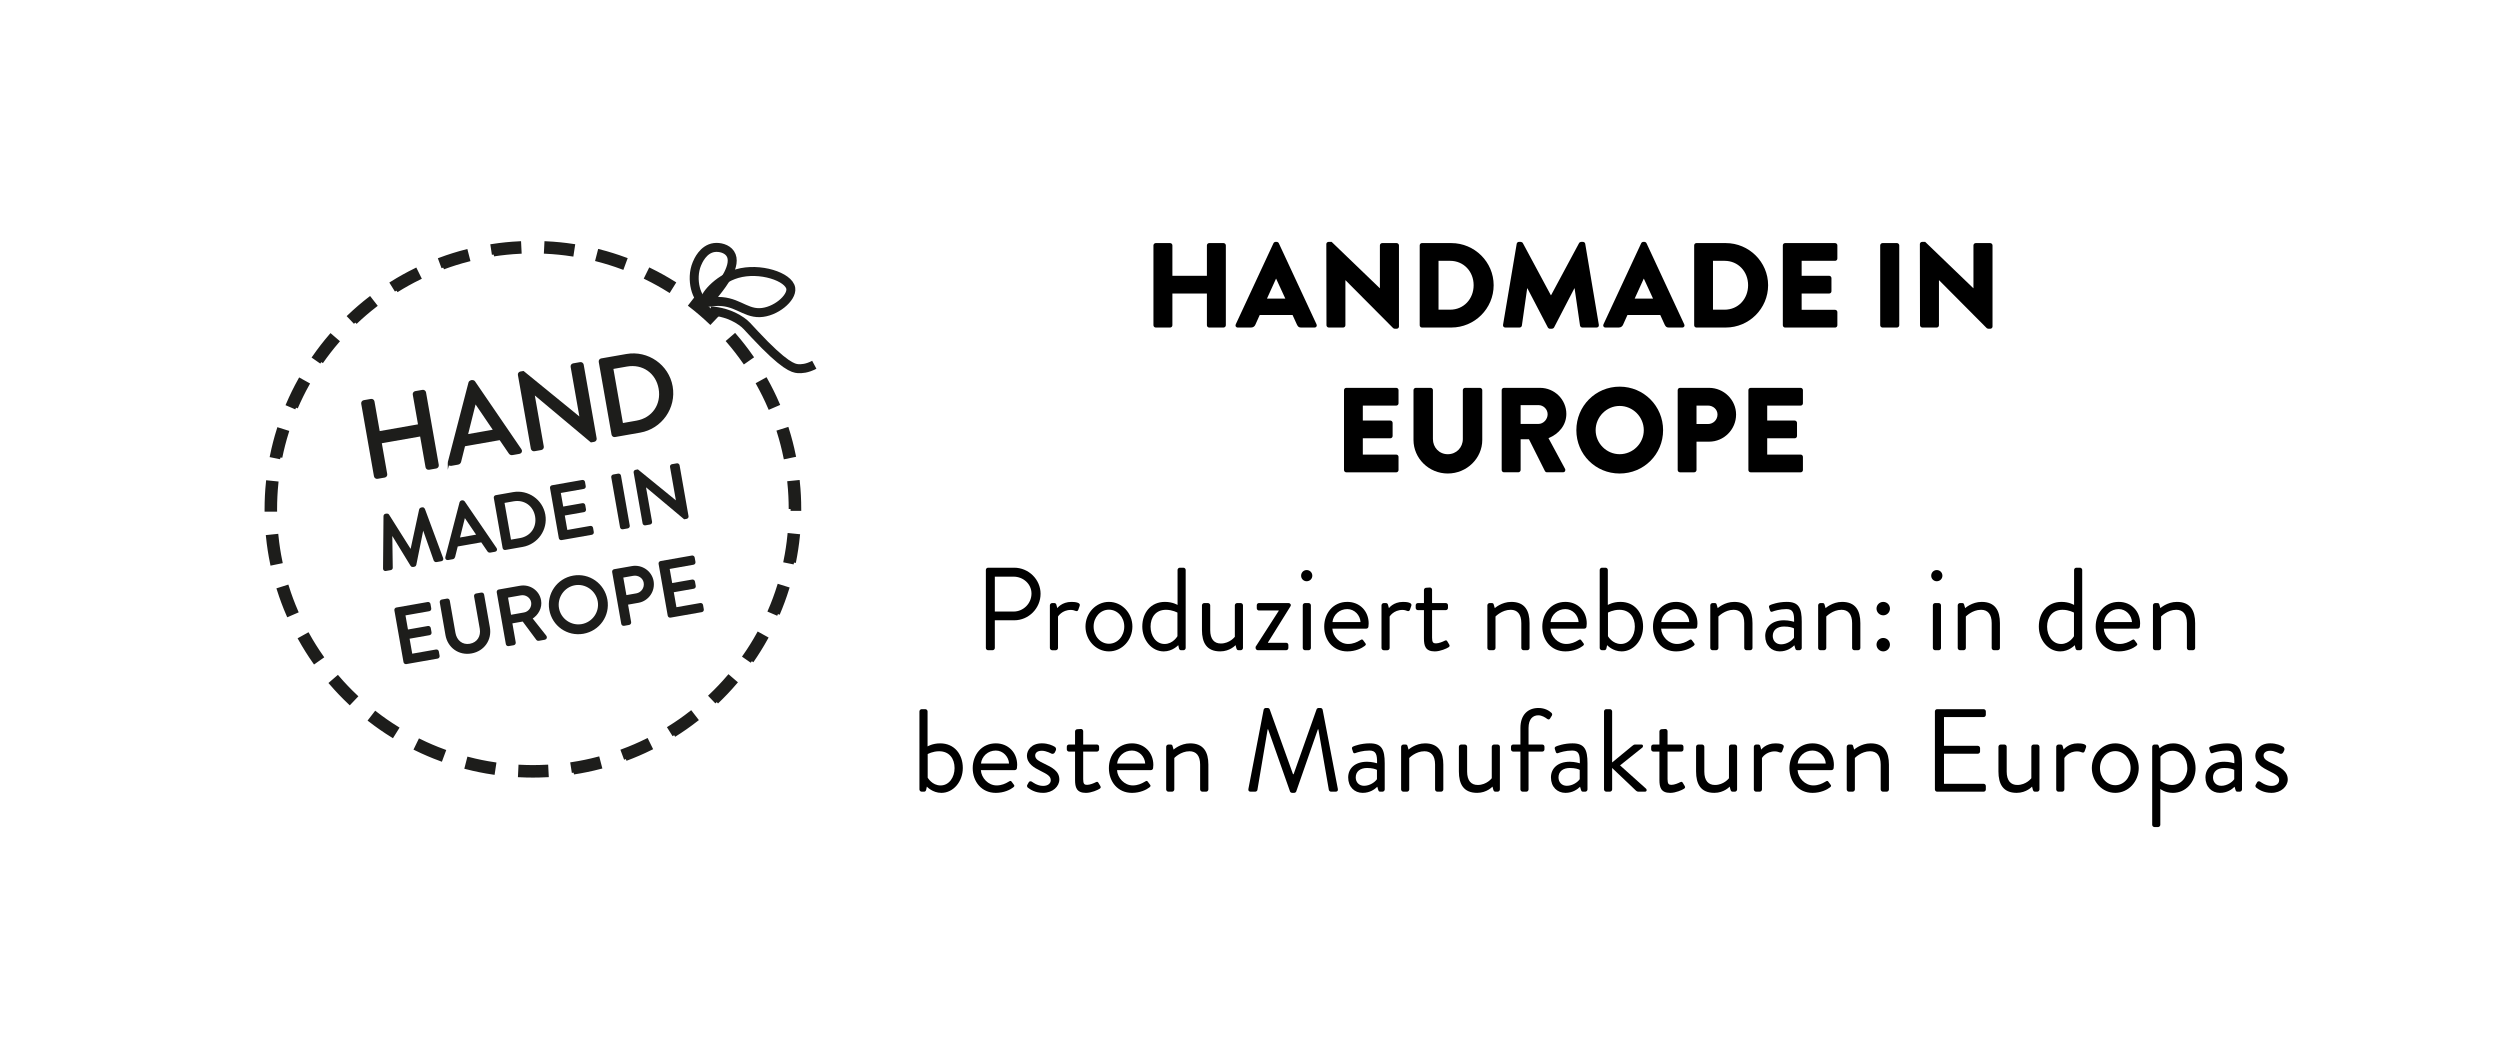 <?xml version="1.0" encoding="UTF-8" standalone="no"?>
<!-- Generator: Adobe Illustrator 26.2.0, SVG Export Plug-In . SVG Version: 6.00 Build 0)  -->

<svg
   version="1.1"
   id="Ebene_1"
   x="0px"
   y="0px"
   viewBox="0 0 334 142"
   enable-background="new 0 0 334.166 141.732"
   xml:space="preserve"
   sodipodi:docname="søfa-Handmade-in-europe.svg"
   width="334"
   height="142"
   inkscape:version="1.1.2 (0a00cf5339, 2022-02-04, custom)"
   xmlns:inkscape="http://www.inkscape.org/namespaces/inkscape"
   xmlns:sodipodi="http://sodipodi.sourceforge.net/DTD/sodipodi-0.dtd"
   xmlns="http://www.w3.org/2000/svg"
   xmlns:svg="http://www.w3.org/2000/svg"><defs
   id="defs191" /><sodipodi:namedview
   id="namedview189"
   pagecolor="#ffffff"
   bordercolor="#cccccc"
   borderopacity="1"
   inkscape:pageshadow="0"
   inkscape:pageopacity="1"
   inkscape:pagecheckerboard="0"
   showgrid="false"
   width="334.166px"
   height="141.732px"
   inkscape:zoom="4.7072415"
   inkscape:cx="165.70214"
   inkscape:cy="70.954507"
   inkscape:window-width="1920"
   inkscape:window-height="1006"
   inkscape:window-x="0"
   inkscape:window-y="37"
   inkscape:window-maximized="1"
   inkscape:current-layer="Ebene_1" />
<g
   id="g140">
	<g
   id="g38">
		<g
   enable-background="new    "
   id="g22">
			<path
   d="m 154.1,32.783 c 0,-0.162 0.145,-0.307 0.307,-0.307 h 1.918 c 0.177,0 0.307,0.145 0.307,0.307 v 4.061 h 4.611 v -4.061 c 0,-0.162 0.129,-0.307 0.306,-0.307 h 1.918 c 0.161,0 0.307,0.145 0.307,0.307 v 10.669 c 0,0.162 -0.146,0.307 -0.307,0.307 h -1.918 c -0.176,0 -0.306,-0.145 -0.306,-0.307 v -4.239 h -4.611 v 4.239 c 0,0.162 -0.129,0.307 -0.307,0.307 h -1.918 c -0.161,0 -0.307,-0.145 -0.307,-0.307 z"
   id="path2" />
			<path
   d="m 165.092,43.34 5.045,-10.847 c 0.049,-0.098 0.162,-0.177 0.275,-0.177 h 0.161 c 0.112,0 0.226,0.08 0.274,0.177 l 5.045,10.847 c 0.097,0.21 -0.033,0.419 -0.274,0.419 h -1.789 c -0.289,0 -0.418,-0.097 -0.564,-0.403 l -0.581,-1.274 h -4.385 l -0.58,1.29 c -0.081,0.193 -0.257,0.386 -0.581,0.386 h -1.772 c -0.241,0 -0.37,-0.208 -0.274,-0.418 z m 6.625,-3.449 -1.225,-2.66 h -0.017 l -1.207,2.66 z"
   id="path4" />
			<path
   d="m 177.197,32.605 c 0,-0.162 0.145,-0.29 0.307,-0.29 h 0.402 l 6.431,6.19 h 0.017 v -5.721 c 0,-0.162 0.129,-0.307 0.307,-0.307 h 1.934 c 0.161,0 0.307,0.145 0.307,0.307 V 43.63 c 0,0.161 -0.146,0.29 -0.307,0.29 h -0.257 c -0.049,0 -0.178,-0.048 -0.209,-0.08 l -6.367,-6.4 h -0.017 v 6.012 c 0,0.162 -0.128,0.307 -0.306,0.307 h -1.917 c -0.162,0 -0.307,-0.145 -0.307,-0.307 z"
   id="path6" />
			<path
   d="m 189.673,32.783 c 0,-0.162 0.128,-0.307 0.289,-0.307 h 3.933 c 3.111,0 5.657,2.53 5.657,5.625 0,3.127 -2.546,5.657 -5.657,5.657 h -3.933 c -0.161,0 -0.289,-0.145 -0.289,-0.307 z m 4.061,8.591 c 1.821,0 3.144,-1.434 3.144,-3.272 0,-1.822 -1.323,-3.256 -3.144,-3.256 h -1.547 v 6.528 c 0,0 1.547,0 1.547,0 z"
   id="path8" />
			<path
   d="m 202.631,32.573 c 0.016,-0.145 0.16,-0.257 0.289,-0.257 h 0.258 c 0.08,0 0.226,0.065 0.274,0.161 l 3.74,6.963 h 0.033 l 3.739,-6.963 c 0.048,-0.097 0.193,-0.161 0.274,-0.161 h 0.257 c 0.129,0 0.275,0.112 0.291,0.257 l 1.821,10.831 c 0.033,0.21 -0.112,0.355 -0.307,0.355 h -1.903 c -0.145,0 -0.289,-0.129 -0.306,-0.258 l -0.726,-4.98 h -0.031 l -2.708,5.223 c -0.048,0.098 -0.193,0.177 -0.274,0.177 h -0.29 c -0.097,0 -0.226,-0.08 -0.274,-0.177 l -2.725,-5.223 h -0.032 l -0.709,4.98 c -0.017,0.129 -0.146,0.258 -0.308,0.258 h -1.902 c -0.194,0 -0.338,-0.145 -0.307,-0.355 z"
   id="path10" />
			<path
   d="m 214.22,43.34 5.045,-10.847 c 0.048,-0.098 0.161,-0.177 0.274,-0.177 h 0.162 c 0.112,0 0.226,0.08 0.273,0.177 l 5.045,10.847 c 0.098,0.21 -0.03,0.419 -0.273,0.419 h -1.79 c -0.289,0 -0.418,-0.097 -0.564,-0.403 l -0.581,-1.274 h -4.384 l -0.58,1.29 c -0.082,0.193 -0.258,0.386 -0.581,0.386 h -1.773 c -0.241,0 -0.369,-0.208 -0.273,-0.418 z m 6.625,-3.449 -1.225,-2.66 h -0.017 l -1.209,2.66 z"
   id="path12" />
			<path
   d="m 226.341,32.783 c 0,-0.162 0.128,-0.307 0.289,-0.307 h 3.933 c 3.111,0 5.657,2.53 5.657,5.625 0,3.127 -2.546,5.657 -5.657,5.657 h -3.933 c -0.161,0 -0.289,-0.145 -0.289,-0.307 z m 4.061,8.591 c 1.821,0 3.144,-1.434 3.144,-3.272 0,-1.822 -1.323,-3.256 -3.144,-3.256 h -1.547 v 6.528 c 0,0 1.547,0 1.547,0 z"
   id="path14" />
			<path
   d="m 238.186,32.783 c 0,-0.162 0.129,-0.307 0.307,-0.307 h 6.672 c 0.178,0 0.307,0.145 0.307,0.307 v 1.757 c 0,0.161 -0.128,0.307 -0.307,0.307 H 240.7 v 1.998 h 3.675 c 0.162,0 0.307,0.145 0.307,0.306 v 1.758 c 0,0.177 -0.145,0.306 -0.307,0.306 H 240.7 v 2.176 h 4.465 c 0.178,0 0.307,0.146 0.307,0.307 v 1.757 c 0,0.162 -0.128,0.307 -0.307,0.307 h -6.672 c -0.177,0 -0.307,-0.145 -0.307,-0.307 z"
   id="path16" />
			<path
   d="m 251.194,32.783 c 0,-0.162 0.145,-0.307 0.306,-0.307 h 1.934 c 0.162,0 0.307,0.145 0.307,0.307 v 10.669 c 0,0.162 -0.145,0.307 -0.307,0.307 H 251.5 c -0.161,0 -0.306,-0.145 -0.306,-0.307 z"
   id="path18" />
			<path
   d="m 256.495,32.605 c 0,-0.162 0.146,-0.29 0.308,-0.29 h 0.402 l 6.431,6.19 h 0.017 v -5.721 c 0,-0.162 0.129,-0.307 0.306,-0.307 h 1.934 c 0.162,0 0.308,0.145 0.308,0.307 V 43.63 c 0,0.161 -0.146,0.29 -0.308,0.29 h -0.257 c -0.048,0 -0.177,-0.048 -0.209,-0.08 l -6.366,-6.4 h -0.017 v 6.012 c 0,0.162 -0.129,0.307 -0.306,0.307 h -1.918 c -0.161,0 -0.307,-0.145 -0.307,-0.307 z"
   id="path20" />
		</g>
		<g
   enable-background="new    "
   id="g36">
			<path
   d="m 179.559,52.124 c 0,-0.162 0.128,-0.307 0.306,-0.307 h 6.673 c 0.176,0 0.306,0.145 0.306,0.307 v 1.757 c 0,0.161 -0.129,0.307 -0.306,0.307 h -4.465 v 1.998 h 3.675 c 0.16,0 0.306,0.145 0.306,0.306 v 1.758 c 0,0.177 -0.146,0.306 -0.306,0.306 h -3.675 v 2.176 h 4.465 c 0.176,0 0.306,0.146 0.306,0.307 v 1.757 c 0,0.162 -0.129,0.307 -0.306,0.307 h -6.673 c -0.177,0 -0.306,-0.145 -0.306,-0.307 z"
   id="path24" />
			<path
   d="m 188.842,52.124 c 0,-0.162 0.145,-0.307 0.307,-0.307 h 1.982 c 0.177,0 0.307,0.145 0.307,0.307 v 6.528 c 0,1.128 0.838,2.031 1.983,2.031 1.159,0 2.014,-0.902 2.014,-2.031 v -6.528 c 0,-0.162 0.129,-0.307 0.306,-0.307 h 1.983 c 0.162,0 0.307,0.145 0.307,0.307 v 6.656 c 0,2.451 -2.063,4.481 -4.609,4.481 -2.531,0 -4.578,-2.031 -4.578,-4.481 v -6.656 z"
   id="path26" />
			<path
   d="m 200.624,52.124 c 0,-0.162 0.129,-0.307 0.306,-0.307 h 4.82 c 1.934,0 3.514,1.563 3.514,3.481 0,1.483 -0.984,2.675 -2.386,3.24 l 2.209,4.093 c 0.112,0.209 0,0.467 -0.274,0.467 h -2.144 c -0.129,0 -0.226,-0.081 -0.257,-0.145 l -2.144,-4.271 h -1.112 v 4.11 c 0,0.162 -0.146,0.307 -0.307,0.307 h -1.918 c -0.176,0 -0.306,-0.145 -0.306,-0.307 V 52.124 Z m 4.916,4.513 c 0.66,0 1.224,-0.613 1.224,-1.29 0,-0.677 -0.564,-1.224 -1.224,-1.224 h -2.385 v 2.515 h 2.385 z"
   id="path28" />
			<path
   d="m 216.386,51.657 c 3.224,0 5.803,2.595 5.803,5.818 0,3.223 -2.58,5.787 -5.803,5.787 -3.222,0 -5.785,-2.562 -5.785,-5.787 0,-3.225 2.563,-5.818 5.785,-5.818 z m 0,9.024 c 1.773,0 3.224,-1.45 3.224,-3.208 0,-1.772 -1.45,-3.239 -3.224,-3.239 -1.756,0 -3.208,1.466 -3.208,3.239 0.001,1.759 1.453,3.208 3.208,3.208 z"
   id="path30" />
			<path
   d="m 224.141,52.124 c 0,-0.162 0.128,-0.307 0.306,-0.307 h 3.884 c 1.983,0 3.61,1.612 3.61,3.563 0,1.998 -1.628,3.626 -3.594,3.626 h -1.692 v 3.787 c 0,0.162 -0.146,0.307 -0.307,0.307 h -1.903 c -0.177,0 -0.306,-0.145 -0.306,-0.307 V 52.124 Z m 4.043,4.527 c 0.693,0 1.274,-0.547 1.274,-1.273 0,-0.677 -0.581,-1.193 -1.274,-1.193 h -1.53 v 2.465 c 0,0.001 1.53,0.001 1.53,0.001 z"
   id="path32" />
			<path
   d="m 233.585,52.124 c 0,-0.162 0.128,-0.307 0.307,-0.307 h 6.672 c 0.177,0 0.307,0.145 0.307,0.307 v 1.757 c 0,0.161 -0.129,0.307 -0.307,0.307 h -4.465 v 1.998 h 3.675 c 0.161,0 0.307,0.145 0.307,0.306 v 1.758 c 0,0.177 -0.146,0.306 -0.307,0.306 h -3.675 v 2.176 h 4.465 c 0.177,0 0.307,0.146 0.307,0.307 v 1.757 c 0,0.162 -0.129,0.307 -0.307,0.307 h -6.672 c -0.178,0 -0.307,-0.145 -0.307,-0.307 z"
   id="path34" />
		</g>
	</g>
	<g
   id="g138">
		<g
   enable-background="new    "
   id="g136">
			<path
   d="m 131.712,76.144 c 0,-0.156 0.126,-0.299 0.299,-0.299 h 3.481 c 1.937,0 3.528,1.575 3.528,3.481 0,1.952 -1.591,3.544 -3.512,3.544 h -2.599 v 3.7 c 0,0.158 -0.142,0.299 -0.299,0.299 h -0.599 c -0.173,0 -0.299,-0.142 -0.299,-0.299 z m 3.701,5.559 c 1.291,0 2.394,-1.055 2.394,-2.41 0,-1.276 -1.103,-2.252 -2.394,-2.252 h -2.504 v 4.661 h 2.504 z"
   id="path40" />
			<path
   d="m 140.264,80.869 c 0,-0.158 0.142,-0.299 0.299,-0.299 h 0.299 c 0.126,0 0.236,0.079 0.268,0.22 l 0.126,0.458 c 0,0 0.583,-0.835 1.89,-0.835 0.472,0 1.26,0.078 1.102,0.52 l -0.189,0.536 c -0.079,0.204 -0.221,0.204 -0.378,0.142 -0.142,-0.063 -0.378,-0.126 -0.614,-0.126 -1.197,0 -1.717,0.882 -1.717,0.882 v 4.205 c 0,0.158 -0.142,0.299 -0.299,0.299 h -0.488 c -0.158,0 -0.299,-0.142 -0.299,-0.299 z"
   id="path42" />
			<path
   d="m 148.155,80.412 c 1.748,0 3.134,1.511 3.134,3.292 0,1.811 -1.386,3.323 -3.134,3.323 -1.748,0 -3.134,-1.512 -3.134,-3.323 0,-1.78 1.386,-3.292 3.134,-3.292 z m 0,5.591 c 1.15,0 2.048,-1.024 2.048,-2.298 0,-1.245 -0.898,-2.253 -2.048,-2.253 -1.15,0 -2.048,1.008 -2.048,2.253 0.001,1.274 0.898,2.298 2.048,2.298 z"
   id="path44" />
			<path
   d="m 155.636,80.412 c 1.04,0 1.685,0.41 1.685,0.41 v -4.678 c 0,-0.156 0.142,-0.299 0.299,-0.299 h 0.488 c 0.156,0 0.299,0.143 0.299,0.299 V 86.57 c 0,0.158 -0.143,0.299 -0.299,0.299 h -0.331 c -0.142,0 -0.236,-0.11 -0.268,-0.252 l -0.094,-0.424 c 0,0 -0.756,0.835 -1.937,0.835 -1.607,0 -2.867,-1.512 -2.867,-3.323 0.001,-1.844 1.135,-3.293 3.025,-3.293 z m -0.047,5.623 c 1.134,0 1.717,-1.039 1.717,-1.039 v -3.15 c 0,0 -0.661,-0.377 -1.528,-0.377 -1.37,0 -2.063,0.991 -2.063,2.252 0.001,1.227 0.724,2.314 1.874,2.314 z"
   id="path46" />
			<path
   d="m 160.582,80.869 c 0,-0.158 0.143,-0.299 0.299,-0.299 h 0.504 c 0.156,0 0.299,0.142 0.299,0.299 v 3.323 c 0,1.197 0.535,1.78 1.417,1.78 1.197,0 1.874,-0.898 1.874,-0.898 0,-0.347 0,-0.709 0,-4.205 0,-0.158 0.142,-0.299 0.299,-0.299 h 0.488 c 0.156,0 0.299,0.142 0.299,0.299 v 5.701 c 0,0.158 -0.143,0.299 -0.299,0.299 h -0.299 c -0.173,0 -0.237,-0.11 -0.285,-0.268 l -0.109,-0.41 c 0,0 -0.74,0.835 -2.047,0.835 -1.827,0 -2.441,-1.181 -2.441,-2.851 z"
   id="path48" />
			<path
   d="m 167.748,86.413 3.087,-4.804 v -0.047 h -2.647 c -0.156,0 -0.284,-0.142 -0.284,-0.299 v -0.394 c 0,-0.173 0.126,-0.299 0.284,-0.299 h 3.953 c 0.237,0 0.394,0.22 0.269,0.425 l -3.008,4.834 v 0.047 h 2.425 c 0.173,0 0.299,0.126 0.299,0.299 v 0.394 c 0,0.158 -0.126,0.299 -0.299,0.299 h -3.78 c -0.158,0 -0.299,-0.142 -0.299,-0.299 z"
   id="path50" />
			<path
   d="m 173.828,76.915 c 0,-0.425 0.33,-0.756 0.74,-0.756 0.424,0 0.756,0.33 0.756,0.756 0,0.41 -0.331,0.74 -0.756,0.74 -0.411,0.001 -0.74,-0.33 -0.74,-0.74 z m 0.22,3.954 c 0,-0.158 0.142,-0.299 0.299,-0.299 h 0.488 c 0.156,0 0.299,0.142 0.299,0.299 v 5.701 c 0,0.158 -0.143,0.299 -0.299,0.299 h -0.488 c -0.158,0 -0.299,-0.142 -0.299,-0.299 z"
   id="path52" />
			<path
   d="m 180.002,80.412 c 1.654,0 2.851,1.228 2.851,2.881 0,0.11 -0.017,0.316 -0.031,0.425 -0.016,0.158 -0.142,0.268 -0.284,0.268 h -4.536 c 0.064,1.055 0.992,2.048 2.11,2.048 0.662,0 1.198,-0.252 1.559,-0.472 0.221,-0.126 0.315,-0.204 0.441,-0.032 0.094,0.126 0.173,0.237 0.268,0.363 0.11,0.142 0.173,0.236 -0.063,0.409 -0.378,0.299 -1.229,0.725 -2.315,0.725 -1.906,0 -3.087,-1.497 -3.087,-3.307 -0.001,-1.78 1.18,-3.308 3.087,-3.308 z m 1.763,2.693 c -0.047,-0.914 -0.803,-1.731 -1.764,-1.731 -1.055,0 -1.874,0.756 -1.984,1.731 z"
   id="path54" />
			<path
   d="m 184.568,80.869 c 0,-0.158 0.143,-0.299 0.299,-0.299 h 0.299 c 0.126,0 0.236,0.079 0.268,0.22 l 0.126,0.458 c 0,0 0.583,-0.835 1.89,-0.835 0.473,0 1.26,0.078 1.103,0.52 l -0.189,0.536 c -0.079,0.204 -0.221,0.204 -0.378,0.142 -0.142,-0.063 -0.377,-0.126 -0.614,-0.126 -1.197,0 -1.717,0.882 -1.717,0.882 v 4.205 c 0,0.158 -0.142,0.299 -0.299,0.299 h -0.488 c -0.156,0 -0.299,-0.142 -0.299,-0.299 z"
   id="path56" />
			<path
   d="m 190.239,81.514 h -0.804 c -0.173,0 -0.299,-0.142 -0.299,-0.299 v -0.346 c 0,-0.173 0.126,-0.299 0.299,-0.299 h 0.804 v -1.748 c 0,-0.156 0.142,-0.298 0.298,-0.298 l 0.504,-0.032 c 0.157,0 0.283,0.142 0.283,0.299 v 1.779 h 1.827 c 0.173,0 0.299,0.126 0.299,0.299 v 0.346 c 0,0.158 -0.126,0.299 -0.299,0.299 h -1.827 V 85.2 c 0,0.63 0.158,0.756 0.52,0.756 0.394,0 0.945,-0.236 1.151,-0.347 0.236,-0.126 0.298,-0.03 0.377,0.094 l 0.237,0.394 c 0.109,0.19 0.063,0.285 -0.11,0.394 -0.221,0.143 -1.071,0.537 -1.811,0.537 -1.26,0 -1.449,-0.757 -1.449,-1.732 z"
   id="path58" />
			<path
   d="m 198.712,80.869 c 0,-0.158 0.142,-0.299 0.299,-0.299 h 0.298 c 0.143,0 0.221,0.064 0.252,0.19 l 0.142,0.488 c 0,0 0.898,-0.835 2.206,-0.835 1.826,0 2.44,1.197 2.44,2.834 v 3.323 c 0,0.158 -0.142,0.299 -0.298,0.299 h -0.504 c -0.156,0 -0.299,-0.142 -0.299,-0.299 v -3.323 c 0,-1.197 -0.535,-1.779 -1.417,-1.779 -1.181,0 -2.032,0.897 -2.032,0.897 v 4.205 c 0,0.158 -0.143,0.299 -0.299,0.299 h -0.488 c -0.158,0 -0.299,-0.142 -0.299,-0.299 v -5.701 z"
   id="path60" />
			<path
   d="m 209.138,80.412 c 1.654,0 2.851,1.228 2.851,2.881 0,0.11 -0.016,0.316 -0.03,0.425 -0.017,0.158 -0.143,0.268 -0.285,0.268 h -4.535 c 0.063,1.055 0.991,2.048 2.111,2.048 0.661,0 1.197,-0.252 1.558,-0.472 0.221,-0.126 0.316,-0.204 0.441,-0.032 0.096,0.126 0.173,0.237 0.269,0.363 0.109,0.142 0.173,0.236 -0.064,0.409 -0.378,0.299 -1.229,0.725 -2.315,0.725 -1.905,0 -3.086,-1.497 -3.086,-3.307 -0.002,-1.78 1.179,-3.308 3.085,-3.308 z m 1.764,2.693 c -0.048,-0.914 -0.804,-1.731 -1.765,-1.731 -1.055,0 -1.873,0.756 -1.984,1.731 z"
   id="path62" />
			<path
   d="m 213.721,76.144 c 0,-0.156 0.142,-0.299 0.298,-0.299 h 0.489 c 0.156,0 0.298,0.143 0.298,0.299 v 4.678 c 0,0 0.646,-0.41 1.685,-0.41 1.89,0 3.024,1.449 3.024,3.292 0,1.811 -1.26,3.323 -2.866,3.323 -1.18,0 -1.937,-0.835 -1.937,-0.835 l -0.094,0.424 c -0.031,0.142 -0.126,0.252 -0.268,0.252 h -0.331 c -0.156,0 -0.298,-0.142 -0.298,-0.299 z m 2.82,9.891 c 1.15,0 1.874,-1.087 1.874,-2.315 0,-1.26 -0.693,-2.252 -2.063,-2.252 -0.866,0 -1.528,0.377 -1.528,0.377 v 3.15 c 0,0 0.582,1.04 1.717,1.04 z"
   id="path64" />
			<path
   d="m 223.927,80.412 c 1.654,0 2.851,1.228 2.851,2.881 0,0.11 -0.017,0.316 -0.032,0.425 -0.016,0.158 -0.142,0.268 -0.284,0.268 h -4.536 c 0.064,1.055 0.992,2.048 2.11,2.048 0.661,0 1.198,-0.252 1.559,-0.472 0.221,-0.126 0.315,-0.204 0.441,-0.032 0.094,0.126 0.173,0.237 0.268,0.363 0.11,0.142 0.173,0.236 -0.063,0.409 -0.378,0.299 -1.229,0.725 -2.315,0.725 -1.906,0 -3.087,-1.497 -3.087,-3.307 0,-1.78 1.182,-3.308 3.088,-3.308 z m 1.763,2.693 c -0.047,-0.914 -0.803,-1.731 -1.764,-1.731 -1.055,0 -1.874,0.756 -1.984,1.731 z"
   id="path66" />
			<path
   d="m 228.494,80.869 c 0,-0.158 0.143,-0.299 0.299,-0.299 h 0.299 c 0.142,0 0.221,0.064 0.252,0.19 l 0.142,0.488 c 0,0 0.897,-0.835 2.205,-0.835 1.827,0 2.441,1.197 2.441,2.834 v 3.323 c 0,0.158 -0.142,0.299 -0.299,0.299 h -0.503 c -0.158,0 -0.299,-0.142 -0.299,-0.299 v -3.323 c 0,-1.197 -0.535,-1.779 -1.419,-1.779 -1.181,0 -2.032,0.897 -2.032,0.897 v 4.205 c 0,0.158 -0.142,0.299 -0.299,0.299 h -0.488 c -0.156,0 -0.299,-0.142 -0.299,-0.299 z"
   id="path68" />
			<path
   d="m 238.353,82.869 c 0.678,0 1.339,0.204 1.339,0.204 0.016,-1.164 -0.126,-1.7 -1.024,-1.7 -0.866,0 -1.607,0.236 -1.891,0.345 -0.156,0.064 -0.251,-0.016 -0.298,-0.156 l -0.126,-0.394 c -0.064,-0.189 0.03,-0.285 0.173,-0.346 0.094,-0.047 1.008,-0.41 2.189,-0.41 1.605,0 1.999,0.818 1.999,2.661 v 3.496 c 0,0.158 -0.142,0.299 -0.299,0.299 h -0.298 c -0.173,0 -0.221,-0.094 -0.269,-0.236 l -0.125,-0.425 c -0.331,0.33 -0.978,0.819 -1.953,0.819 -1.102,0 -1.937,-0.804 -1.937,-2.063 0.001,-1.196 0.898,-2.094 2.52,-2.094 z m -0.409,3.213 c 0.788,0 1.465,-0.488 1.732,-0.882 v -1.244 c -0.19,-0.11 -0.631,-0.252 -1.324,-0.252 -0.882,0 -1.511,0.441 -1.511,1.26 0,0.63 0.427,1.118 1.103,1.118 z"
   id="path70" />
			<path
   d="m 242.905,80.869 c 0,-0.158 0.143,-0.299 0.299,-0.299 h 0.299 c 0.142,0 0.221,0.064 0.252,0.19 l 0.142,0.488 c 0,0 0.897,-0.835 2.205,-0.835 1.827,0 2.441,1.197 2.441,2.834 v 3.323 c 0,0.158 -0.142,0.299 -0.299,0.299 h -0.503 c -0.158,0 -0.299,-0.142 -0.299,-0.299 v -3.323 c 0,-1.197 -0.535,-1.779 -1.419,-1.779 -1.181,0 -2.032,0.897 -2.032,0.897 v 4.205 c 0,0.158 -0.142,0.299 -0.299,0.299 h -0.488 c -0.156,0 -0.299,-0.142 -0.299,-0.299 z"
   id="path72" />
			<path
   d="m 250.702,81.31 c 0,-0.503 0.41,-0.897 0.897,-0.897 0.504,0 0.898,0.394 0.898,0.897 0,0.488 -0.394,0.898 -0.898,0.898 -0.488,-0.001 -0.897,-0.41 -0.897,-0.898 z m 0.897,3.921 c 0.504,0 0.898,0.394 0.898,0.897 0,0.488 -0.394,0.898 -0.898,0.898 -0.488,0 -0.897,-0.411 -0.897,-0.898 0,-0.503 0.409,-0.897 0.897,-0.897 z"
   id="path74" />
			<path
   d="m 258.009,76.915 c 0,-0.425 0.331,-0.756 0.74,-0.756 0.425,0 0.756,0.33 0.756,0.756 0,0.41 -0.33,0.74 -0.756,0.74 -0.409,0.001 -0.74,-0.33 -0.74,-0.74 z m 0.221,3.954 c 0,-0.158 0.143,-0.299 0.299,-0.299 h 0.488 c 0.158,0 0.299,0.142 0.299,0.299 v 5.701 c 0,0.158 -0.142,0.299 -0.299,0.299 h -0.488 c -0.156,0 -0.299,-0.142 -0.299,-0.299 z"
   id="path76" />
			<path
   d="m 261.553,80.869 c 0,-0.158 0.143,-0.299 0.299,-0.299 h 0.299 c 0.142,0 0.22,0.064 0.252,0.19 l 0.142,0.488 c 0,0 0.897,-0.835 2.205,-0.835 1.827,0 2.441,1.197 2.441,2.834 v 3.323 c 0,0.158 -0.142,0.299 -0.299,0.299 h -0.503 c -0.157,0 -0.299,-0.142 -0.299,-0.299 v -3.323 c 0,-1.197 -0.535,-1.779 -1.419,-1.779 -1.181,0 -2.032,0.897 -2.032,0.897 v 4.205 c 0,0.158 -0.142,0.299 -0.299,0.299 h -0.488 c -0.156,0 -0.299,-0.142 -0.299,-0.299 z"
   id="path78" />
			<path
   d="m 275.413,80.412 c 1.039,0 1.684,0.41 1.684,0.41 v -4.678 c 0,-0.156 0.143,-0.299 0.299,-0.299 h 0.488 c 0.157,0 0.299,0.143 0.299,0.299 V 86.57 c 0,0.158 -0.142,0.299 -0.299,0.299 h -0.33 c -0.143,0 -0.237,-0.11 -0.268,-0.252 l -0.096,-0.424 c 0,0 -0.756,0.835 -1.937,0.835 -1.605,0 -2.865,-1.512 -2.865,-3.323 0.001,-1.844 1.135,-3.293 3.025,-3.293 z m -0.047,5.623 c 1.134,0 1.717,-1.039 1.717,-1.039 v -3.15 c 0,0 -0.661,-0.377 -1.528,-0.377 -1.37,0 -2.063,0.991 -2.063,2.252 0,1.227 0.724,2.314 1.874,2.314 z"
   id="path80" />
			<path
   d="m 283.068,80.412 c 1.654,0 2.851,1.228 2.851,2.881 0,0.11 -0.017,0.316 -0.031,0.425 -0.016,0.158 -0.142,0.268 -0.283,0.268 h -4.536 c 0.064,1.055 0.992,2.048 2.111,2.048 0.661,0 1.198,-0.252 1.559,-0.472 0.22,-0.126 0.315,-0.204 0.441,-0.032 0.094,0.126 0.173,0.237 0.268,0.363 0.11,0.142 0.173,0.236 -0.063,0.409 -0.378,0.299 -1.228,0.725 -2.315,0.725 -1.906,0 -3.087,-1.497 -3.087,-3.307 -0.003,-1.78 1.178,-3.308 3.085,-3.308 z m 1.764,2.693 c -0.047,-0.914 -0.803,-1.731 -1.764,-1.731 -1.055,0 -1.874,0.756 -1.985,1.731 z"
   id="path82" />
			<path
   d="m 287.634,80.869 c 0,-0.158 0.142,-0.299 0.299,-0.299 h 0.298 c 0.143,0 0.22,0.064 0.252,0.19 l 0.142,0.488 c 0,0 0.898,-0.835 2.206,-0.835 1.826,0 2.44,1.197 2.44,2.834 v 3.323 c 0,0.158 -0.142,0.299 -0.298,0.299 h -0.504 c -0.156,0 -0.299,-0.142 -0.299,-0.299 v -3.323 c 0,-1.197 -0.536,-1.779 -1.418,-1.779 -1.181,0 -2.032,0.897 -2.032,0.897 v 4.205 c 0,0.158 -0.143,0.299 -0.299,0.299 h -0.488 c -0.158,0 -0.299,-0.142 -0.299,-0.299 z"
   id="path84" />
			<path
   d="m 122.837,95.044 c 0,-0.156 0.142,-0.299 0.299,-0.299 h 0.488 c 0.157,0 0.299,0.143 0.299,0.299 v 4.678 c 0,0 0.646,-0.409 1.685,-0.409 1.89,0 3.024,1.449 3.024,3.292 0,1.811 -1.26,3.323 -2.866,3.323 -1.181,0 -1.937,-0.835 -1.937,-0.835 l -0.094,0.424 c -0.031,0.142 -0.126,0.252 -0.268,0.252 h -0.331 c -0.157,0 -0.299,-0.142 -0.299,-0.299 z m 2.819,9.891 c 1.15,0 1.874,-1.087 1.874,-2.315 0,-1.26 -0.693,-2.252 -2.063,-2.252 -0.866,0 -1.528,0.377 -1.528,0.377 v 3.15 c 0,0 0.583,1.04 1.717,1.04 z"
   id="path86" />
			<path
   d="m 133.043,99.312 c 1.654,0 2.851,1.228 2.851,2.881 0,0.11 -0.016,0.316 -0.032,0.425 -0.016,0.158 -0.142,0.268 -0.284,0.268 h -4.536 c 0.063,1.055 0.992,2.048 2.11,2.048 0.661,0 1.197,-0.252 1.559,-0.473 0.221,-0.126 0.315,-0.204 0.441,-0.031 0.094,0.126 0.173,0.237 0.268,0.363 0.11,0.142 0.173,0.236 -0.063,0.41 -0.378,0.299 -1.229,0.725 -2.315,0.725 -1.906,0 -3.087,-1.497 -3.087,-3.308 10e-4,-1.78 1.182,-3.308 3.088,-3.308 z m 1.764,2.693 c -0.047,-0.914 -0.803,-1.731 -1.764,-1.731 -1.055,0 -1.874,0.756 -1.984,1.731 z"
   id="path88" />
			<path
   d="m 137.232,104.887 c 0.063,-0.094 0.173,-0.315 0.221,-0.394 0.079,-0.126 0.252,-0.158 0.425,-0.047 0,0 0.677,0.55 1.48,0.55 0.646,0 1.024,-0.33 1.024,-0.756 0,-0.55 -0.473,-0.803 -1.386,-1.26 -0.835,-0.41 -1.796,-0.961 -1.796,-2.032 0,-0.661 0.535,-1.638 2,-1.638 0.819,0 1.449,0.284 1.748,0.488 0.142,0.094 0.189,0.315 0.094,0.488 l -0.126,0.252 c -0.094,0.173 -0.315,0.22 -0.457,0.142 0,0 -0.677,-0.378 -1.26,-0.378 -0.709,0 -0.898,0.363 -0.898,0.631 0,0.52 0.52,0.756 1.165,1.071 1.087,0.52 2.063,1.008 2.063,2.142 0,0.914 -0.882,1.78 -2.174,1.78 -1.055,0 -1.701,-0.441 -2.048,-0.71 -0.075,-0.061 -0.122,-0.219 -0.075,-0.329 z"
   id="path90" />
			<path
   d="m 143.627,100.414 h -0.803 c -0.173,0 -0.299,-0.142 -0.299,-0.299 v -0.347 c 0,-0.173 0.126,-0.299 0.299,-0.299 h 0.803 v -1.748 c 0,-0.156 0.142,-0.298 0.299,-0.298 l 0.504,-0.032 c 0.157,0 0.284,0.142 0.284,0.299 v 1.779 h 1.827 c 0.173,0 0.299,0.126 0.299,0.299 v 0.347 c 0,0.158 -0.126,0.299 -0.299,0.299 h -1.827 v 3.686 c 0,0.63 0.157,0.756 0.52,0.756 0.394,0 0.945,-0.236 1.15,-0.347 0.236,-0.126 0.299,-0.03 0.378,0.094 l 0.236,0.394 c 0.11,0.19 0.063,0.285 -0.11,0.394 -0.221,0.143 -1.071,0.537 -1.811,0.537 -1.26,0 -1.449,-0.757 -1.449,-1.733 v -3.781 z"
   id="path92" />
			<path
   d="m 151.234,99.312 c 1.654,0 2.851,1.228 2.851,2.881 0,0.11 -0.016,0.316 -0.031,0.425 -0.016,0.158 -0.142,0.268 -0.284,0.268 h -4.536 c 0.063,1.055 0.992,2.048 2.111,2.048 0.661,0 1.197,-0.252 1.559,-0.473 0.221,-0.126 0.315,-0.204 0.441,-0.031 0.094,0.126 0.173,0.237 0.268,0.363 0.11,0.142 0.173,0.236 -0.063,0.41 -0.378,0.299 -1.229,0.725 -2.315,0.725 -1.906,0 -3.087,-1.497 -3.087,-3.308 -0.001,-1.78 1.18,-3.308 3.086,-3.308 z m 1.764,2.693 c -0.047,-0.914 -0.803,-1.731 -1.764,-1.731 -1.055,0 -1.874,0.756 -1.985,1.731 z"
   id="path94" />
			<path
   d="m 155.8,99.769 c 0,-0.158 0.142,-0.299 0.299,-0.299 h 0.299 c 0.142,0 0.221,0.064 0.252,0.19 l 0.142,0.488 c 0,0 0.897,-0.835 2.205,-0.835 1.827,0 2.441,1.197 2.441,2.834 v 3.323 c 0,0.158 -0.142,0.299 -0.299,0.299 h -0.503 c -0.157,0 -0.299,-0.142 -0.299,-0.299 v -3.323 c 0,-1.197 -0.535,-1.779 -1.419,-1.779 -1.181,0 -2.031,0.897 -2.031,0.897 v 4.205 c 0,0.158 -0.142,0.299 -0.299,0.299 H 156.1 c -0.158,0 -0.299,-0.142 -0.299,-0.299 v -5.701 z"
   id="path96" />
			<path
   d="m 168.825,94.807 c 0.031,-0.126 0.156,-0.221 0.284,-0.221 h 0.252 c 0.11,0 0.236,0.079 0.268,0.173 l 3.118,8.678 c 0.031,0 0.047,0 0.079,0 l 3.071,-8.678 c 0.032,-0.094 0.158,-0.173 0.268,-0.173 h 0.252 c 0.126,0 0.252,0.094 0.284,0.221 l 2.033,10.583 c 0.047,0.221 -0.047,0.378 -0.285,0.378 h -0.63 c -0.126,0 -0.252,-0.11 -0.284,-0.221 l -1.402,-8.111 c -0.017,0 -0.048,0 -0.064,0 l -2.898,8.316 c -0.031,0.094 -0.173,0.173 -0.268,0.173 h -0.285 c -0.094,0 -0.236,-0.079 -0.268,-0.173 l -2.93,-8.316 c -0.016,0 -0.047,0 -0.063,0 l -1.37,8.111 c -0.017,0.109 -0.158,0.221 -0.285,0.221 h -0.63 c -0.236,0 -0.331,-0.158 -0.285,-0.378 z"
   id="path98" />
			<path
   d="m 182.637,101.769 c 0.678,0 1.339,0.204 1.339,0.204 0.016,-1.164 -0.126,-1.7 -1.024,-1.7 -0.866,0 -1.606,0.236 -1.891,0.345 -0.156,0.064 -0.251,-0.016 -0.298,-0.156 l -0.126,-0.394 c -0.064,-0.189 0.03,-0.285 0.173,-0.347 0.094,-0.047 1.008,-0.409 2.189,-0.409 1.605,0 1.999,0.818 1.999,2.661 v 3.497 c 0,0.158 -0.142,0.299 -0.299,0.299 h -0.298 c -0.173,0 -0.221,-0.094 -0.269,-0.236 l -0.125,-0.425 c -0.331,0.33 -0.978,0.819 -1.953,0.819 -1.103,0 -1.937,-0.804 -1.937,-2.063 0.001,-1.197 0.899,-2.095 2.52,-2.095 z m -0.408,3.213 c 0.788,0 1.465,-0.488 1.732,-0.882 v -1.244 c -0.19,-0.11 -0.631,-0.252 -1.324,-0.252 -0.882,0 -1.511,0.441 -1.511,1.26 0,0.63 0.425,1.118 1.103,1.118 z"
   id="path100" />
			<path
   d="m 187.189,99.769 c 0,-0.158 0.143,-0.299 0.299,-0.299 h 0.299 c 0.142,0 0.221,0.064 0.252,0.19 l 0.142,0.488 c 0,0 0.897,-0.835 2.205,-0.835 1.827,0 2.441,1.197 2.441,2.834 v 3.323 c 0,0.158 -0.142,0.299 -0.299,0.299 h -0.503 c -0.158,0 -0.299,-0.142 -0.299,-0.299 v -3.323 c 0,-1.197 -0.535,-1.779 -1.419,-1.779 -1.181,0 -2.032,0.897 -2.032,0.897 v 4.205 c 0,0.158 -0.142,0.299 -0.299,0.299 h -0.488 c -0.156,0 -0.299,-0.142 -0.299,-0.299 z"
   id="path102" />
			<path
   d="m 194.907,99.769 c 0,-0.158 0.142,-0.299 0.299,-0.299 h 0.503 c 0.158,0 0.299,0.142 0.299,0.299 v 3.323 c 0,1.197 0.535,1.78 1.418,1.78 1.198,0 1.874,-0.898 1.874,-0.898 0,-0.347 0,-0.709 0,-4.205 0,-0.158 0.142,-0.299 0.299,-0.299 h 0.488 c 0.157,0 0.299,0.142 0.299,0.299 v 5.701 c 0,0.158 -0.142,0.299 -0.299,0.299 h -0.299 c -0.173,0 -0.236,-0.11 -0.284,-0.268 l -0.11,-0.41 c 0,0 -0.739,0.835 -2.046,0.835 -1.827,0 -2.441,-1.181 -2.441,-2.851 z"
   id="path104" />
			<path
   d="m 203.128,100.414 h -0.961 c -0.173,0 -0.298,-0.142 -0.298,-0.299 v -0.347 c 0,-0.173 0.125,-0.299 0.298,-0.299 h 0.961 v -2.205 c 0,-1.827 1.055,-2.678 2.41,-2.678 0.866,0 1.449,0.377 1.732,0.646 0.109,0.094 0.126,0.251 0.063,0.362 l -0.252,0.41 c -0.094,0.158 -0.251,0.142 -0.41,0.017 -0.205,-0.158 -0.677,-0.458 -1.15,-0.458 -0.725,0 -1.307,0.488 -1.307,1.701 v 2.205 h 1.827 c 0.173,0 0.299,0.126 0.299,0.299 v 0.347 c 0,0.158 -0.126,0.299 -0.299,0.299 h -1.827 v 5.055 c 0,0.158 -0.142,0.299 -0.299,0.299 h -0.488 c -0.156,0 -0.299,-0.142 -0.299,-0.299 z"
   id="path106" />
			<path
   d="m 209.727,101.769 c 0.678,0 1.339,0.204 1.339,0.204 0.016,-1.164 -0.126,-1.7 -1.024,-1.7 -0.866,0 -1.607,0.236 -1.891,0.345 -0.156,0.064 -0.251,-0.016 -0.298,-0.156 l -0.126,-0.394 c -0.064,-0.189 0.03,-0.285 0.173,-0.347 0.094,-0.047 1.008,-0.409 2.189,-0.409 1.605,0 1.999,0.818 1.999,2.661 v 3.497 c 0,0.158 -0.142,0.299 -0.299,0.299 h -0.298 c -0.173,0 -0.221,-0.094 -0.269,-0.236 l -0.125,-0.425 c -0.331,0.33 -0.978,0.819 -1.953,0.819 -1.103,0 -1.937,-0.804 -1.937,-2.063 0.001,-1.197 0.898,-2.095 2.52,-2.095 z m -0.408,3.213 c 0.787,0 1.465,-0.488 1.732,-0.882 v -1.244 c -0.19,-0.11 -0.631,-0.252 -1.324,-0.252 -0.882,0 -1.511,0.441 -1.511,1.26 0,0.63 0.425,1.118 1.103,1.118 z"
   id="path108" />
			<path
   d="m 214.296,95.044 c 0,-0.156 0.142,-0.299 0.298,-0.299 h 0.489 c 0.156,0 0.298,0.143 0.298,0.299 v 6.82 l 2.679,-2.205 c 0.125,-0.11 0.251,-0.19 0.377,-0.19 h 0.852 c 0.268,0 0.251,0.299 0.142,0.394 l -2.992,2.394 3.48,3.118 c 0.126,0.11 0.109,0.394 -0.158,0.394 h -0.865 c -0.143,0 -0.252,-0.079 -0.316,-0.126 l -3.197,-3.04 v 2.865 c 0,0.158 -0.142,0.299 -0.298,0.299 h -0.489 c -0.156,0 -0.298,-0.142 -0.298,-0.299 V 95.044 Z"
   id="path110" />
			<path
   d="m 221.698,100.414 h -0.803 c -0.173,0 -0.299,-0.142 -0.299,-0.299 v -0.347 c 0,-0.173 0.126,-0.299 0.299,-0.299 h 0.803 v -1.748 c 0,-0.156 0.142,-0.298 0.299,-0.298 l 0.503,-0.032 c 0.157,0 0.285,0.142 0.285,0.299 v 1.779 h 1.827 c 0.173,0 0.298,0.126 0.298,0.299 v 0.347 c 0,0.158 -0.125,0.299 -0.298,0.299 h -1.827 v 3.686 c 0,0.63 0.157,0.756 0.52,0.756 0.394,0 0.944,-0.236 1.15,-0.347 0.236,-0.126 0.299,-0.03 0.378,0.094 l 0.236,0.394 c 0.11,0.19 0.063,0.285 -0.109,0.394 -0.222,0.143 -1.072,0.537 -1.812,0.537 -1.26,0 -1.449,-0.757 -1.449,-1.733 v -3.781 z"
   id="path112" />
			<path
   d="m 226.596,99.769 c 0,-0.158 0.142,-0.299 0.299,-0.299 h 0.503 c 0.158,0 0.299,0.142 0.299,0.299 v 3.323 c 0,1.197 0.535,1.78 1.418,1.78 1.198,0 1.874,-0.898 1.874,-0.898 0,-0.347 0,-0.709 0,-4.205 0,-0.158 0.142,-0.299 0.299,-0.299 h 0.488 c 0.158,0 0.299,0.142 0.299,0.299 v 5.701 c 0,0.158 -0.142,0.299 -0.299,0.299 h -0.299 c -0.173,0 -0.236,-0.11 -0.284,-0.268 l -0.11,-0.41 c 0,0 -0.739,0.835 -2.046,0.835 -1.827,0 -2.441,-1.181 -2.441,-2.851 z"
   id="path114" />
			<path
   d="m 234.313,99.769 c 0,-0.158 0.142,-0.299 0.299,-0.299 h 0.298 c 0.126,0 0.237,0.079 0.269,0.22 l 0.125,0.458 c 0,0 0.584,-0.835 1.891,-0.835 0.471,0 1.259,0.078 1.102,0.52 l -0.19,0.535 c -0.078,0.204 -0.221,0.204 -0.377,0.142 -0.142,-0.063 -0.378,-0.126 -0.614,-0.126 -1.198,0 -1.717,0.882 -1.717,0.882 v 4.205 c 0,0.158 -0.143,0.299 -0.299,0.299 h -0.488 c -0.158,0 -0.299,-0.142 -0.299,-0.299 z"
   id="path116" />
			<path
   d="m 242.156,99.312 c 1.654,0 2.851,1.228 2.851,2.881 0,0.11 -0.016,0.316 -0.03,0.425 -0.017,0.158 -0.143,0.268 -0.285,0.268 h -4.535 c 0.063,1.055 0.991,2.048 2.111,2.048 0.661,0 1.197,-0.252 1.558,-0.473 0.221,-0.126 0.316,-0.204 0.441,-0.031 0.096,0.126 0.173,0.237 0.269,0.363 0.109,0.142 0.173,0.236 -0.064,0.41 -0.378,0.299 -1.229,0.725 -2.315,0.725 -1.905,0 -3.086,-1.497 -3.086,-3.308 -0.001,-1.78 1.181,-3.308 3.085,-3.308 z m 1.765,2.693 c -0.048,-0.914 -0.804,-1.731 -1.765,-1.731 -1.055,0 -1.873,0.756 -1.985,1.731 z"
   id="path118" />
			<path
   d="m 246.725,99.769 c 0,-0.158 0.142,-0.299 0.299,-0.299 h 0.298 c 0.143,0 0.221,0.064 0.252,0.19 l 0.142,0.488 c 0,0 0.898,-0.835 2.206,-0.835 1.826,0 2.44,1.197 2.44,2.834 v 3.323 c 0,0.158 -0.142,0.299 -0.298,0.299 h -0.504 c -0.156,0 -0.299,-0.142 -0.299,-0.299 v -3.323 c 0,-1.197 -0.536,-1.779 -1.418,-1.779 -1.181,0 -2.032,0.897 -2.032,0.897 v 4.205 c 0,0.158 -0.143,0.299 -0.299,0.299 h -0.488 c -0.158,0 -0.299,-0.142 -0.299,-0.299 z"
   id="path120" />
			<path
   d="m 258.504,95.044 c 0,-0.156 0.126,-0.299 0.299,-0.299 h 6.206 c 0.173,0 0.299,0.143 0.299,0.299 v 0.458 c 0,0.156 -0.126,0.299 -0.299,0.299 h -5.292 v 3.842 h 4.52 c 0.157,0 0.299,0.142 0.299,0.299 v 0.457 c 0,0.173 -0.142,0.299 -0.299,0.299 h -4.52 v 4.016 h 5.292 c 0.173,0 0.299,0.142 0.299,0.299 v 0.457 c 0,0.158 -0.126,0.299 -0.299,0.299 h -6.206 c -0.173,0 -0.299,-0.142 -0.299,-0.299 z"
   id="path122" />
			<path
   d="m 266.993,99.769 c 0,-0.158 0.143,-0.299 0.299,-0.299 h 0.504 c 0.156,0 0.299,0.142 0.299,0.299 v 3.323 c 0,1.197 0.535,1.78 1.418,1.78 1.197,0 1.874,-0.898 1.874,-0.898 0,-0.347 0,-0.709 0,-4.205 0,-0.158 0.142,-0.299 0.299,-0.299 h 0.488 c 0.156,0 0.299,0.142 0.299,0.299 v 5.701 c 0,0.158 -0.143,0.299 -0.299,0.299 h -0.299 c -0.173,0 -0.237,-0.11 -0.285,-0.268 l -0.109,-0.41 c 0,0 -0.74,0.835 -2.048,0.835 -1.827,0 -2.441,-1.181 -2.441,-2.851 v -3.306 z"
   id="path124" />
			<path
   d="m 274.712,99.769 c 0,-0.158 0.142,-0.299 0.299,-0.299 h 0.298 c 0.126,0 0.237,0.079 0.269,0.22 l 0.125,0.458 c 0,0 0.584,-0.835 1.891,-0.835 0.471,0 1.259,0.078 1.102,0.52 l -0.19,0.535 c -0.078,0.204 -0.221,0.204 -0.377,0.142 -0.142,-0.063 -0.378,-0.126 -0.614,-0.126 -1.198,0 -1.717,0.882 -1.717,0.882 v 4.205 c 0,0.158 -0.143,0.299 -0.299,0.299 h -0.488 c -0.157,0 -0.299,-0.142 -0.299,-0.299 z"
   id="path126" />
			<path
   d="m 282.602,99.312 c 1.748,0 3.134,1.511 3.134,3.292 0,1.811 -1.386,3.323 -3.134,3.323 -1.748,0 -3.133,-1.512 -3.133,-3.323 -10e-4,-1.78 1.384,-3.292 3.133,-3.292 z m 0,5.591 c 1.151,0 2.048,-1.024 2.048,-2.298 0,-1.245 -0.897,-2.253 -2.048,-2.253 -1.15,0 -2.046,1.008 -2.046,2.253 -10e-4,1.274 0.897,2.298 2.046,2.298 z"
   id="path128" />
			<path
   d="m 288.618,110.195 c 0,0.158 -0.142,0.299 -0.298,0.299 h -0.489 c -0.156,0 -0.298,-0.142 -0.298,-0.299 V 99.769 c 0,-0.158 0.142,-0.299 0.298,-0.299 h 0.331 c 0.142,0 0.189,0.047 0.252,0.205 l 0.109,0.299 c 0,0 0.693,-0.661 1.827,-0.661 1.717,0 2.977,1.511 2.977,3.322 0,1.844 -1.292,3.293 -3.024,3.293 -1.039,0 -1.685,-0.52 -1.685,-0.52 v 4.788 0 z m 1.544,-5.323 c 1.212,0 2.063,-0.992 2.063,-2.253 0,-1.229 -0.725,-2.315 -1.986,-2.315 -1.024,0 -1.605,0.772 -1.605,0.772 v 3.244 c 10e-4,0 0.662,0.552 1.528,0.552 z"
   id="path130" />
			<path
   d="m 297.171,101.769 c 0.677,0 1.338,0.204 1.338,0.204 0.017,-1.164 -0.125,-1.7 -1.024,-1.7 -0.866,0 -1.607,0.236 -1.89,0.345 -0.157,0.064 -0.252,-0.016 -0.299,-0.156 l -0.126,-0.394 c -0.063,-0.189 0.031,-0.285 0.173,-0.347 0.095,-0.047 1.008,-0.409 2.189,-0.409 1.607,0 2,0.818 2,2.661 v 3.497 c 0,0.158 -0.142,0.299 -0.299,0.299 h -0.299 c -0.173,0 -0.22,-0.094 -0.268,-0.236 l -0.126,-0.425 c -0.33,0.33 -0.977,0.819 -1.952,0.819 -1.104,0 -1.938,-0.804 -1.938,-2.063 0,-1.197 0.899,-2.095 2.521,-2.095 z m -0.409,3.213 c 0.786,0 1.465,-0.488 1.731,-0.882 v -1.244 c -0.189,-0.11 -0.63,-0.252 -1.323,-0.252 -0.882,0 -1.512,0.441 -1.512,1.26 0,0.63 0.425,1.118 1.104,1.118 z"
   id="path132" />
			<path
   d="m 301.345,104.887 c 0.063,-0.094 0.173,-0.315 0.22,-0.394 0.078,-0.126 0.251,-0.158 0.424,-0.047 0,0 0.678,0.55 1.48,0.55 0.646,0 1.025,-0.33 1.025,-0.756 0,-0.55 -0.473,-0.803 -1.386,-1.26 -0.835,-0.41 -1.796,-0.961 -1.796,-2.032 0,-0.661 0.536,-1.638 2,-1.638 0.818,0 1.449,0.284 1.747,0.488 0.143,0.094 0.19,0.315 0.096,0.488 l -0.126,0.252 c -0.094,0.173 -0.315,0.22 -0.458,0.142 0,0 -0.677,-0.378 -1.259,-0.378 -0.71,0 -0.898,0.363 -0.898,0.631 0,0.52 0.52,0.756 1.165,1.071 1.086,0.52 2.063,1.008 2.063,2.142 0,0.914 -0.882,1.78 -2.174,1.78 -1.055,0 -1.701,-0.441 -2.048,-0.71 -0.075,-0.061 -0.122,-0.219 -0.075,-0.329 z"
   id="path134" />
		</g>
	</g>
</g>
<g
   id="g178">
	<path
   fill="#1d1d1b"
   stroke="#1d1d1b"
   stroke-width="0.5"
   stroke-miterlimit="10"
   d="M 76.39,33.997 C 75.248,33.823 74.08,33.708 72.921,33.65 l 0.058,-1.167 c 1.198,0.058 2.406,0.177 3.587,0.354 z m -10.425,0.008 -0.176,-1.159 c 1.182,-0.181 2.388,-0.302 3.586,-0.361 l 0.059,1.169 c -1.159,0.06 -2.327,0.178 -3.469,0.351 m 17.167,1.731 c -1.086,-0.403 -2.207,-0.753 -3.328,-1.043 l 0.292,-1.135 c 1.16,0.298 2.317,0.662 3.442,1.076 z M 59.224,35.748 58.817,34.65 c 1.121,-0.417 2.28,-0.779 3.441,-1.08 l 0.292,1.136 c -1.122,0.288 -2.241,0.64 -3.326,1.042 m 30.163,3.056 c -0.983,-0.614 -2.01,-1.182 -3.05,-1.694 l 0.518,-1.052 c 1.074,0.526 2.135,1.117 3.151,1.751 z m -36.411,0.017 -0.619,-0.994 c 1.015,-0.635 2.075,-1.223 3.148,-1.753 l 0.517,1.052 c -1.039,0.51 -2.063,1.08 -3.046,1.695 m 41.92,4.243 c -0.843,-0.797 -1.731,-1.561 -2.648,-2.27 l 0.718,-0.926 c 0.945,0.733 1.869,1.521 2.736,2.346 z m -47.425,0.025 -0.807,-0.847 c 0.868,-0.826 1.788,-1.616 2.733,-2.35 l 0.718,0.923 c -0.915,0.711 -1.805,1.477 -2.644,2.274 m 51.968,5.255 C 98.775,47.397 98.056,46.469 97.3,45.59 l 0.886,-0.765 c 0.785,0.91 1.527,1.866 2.212,2.849 z m -56.506,0.028 -0.96,-0.667 c 0.684,-0.982 1.425,-1.942 2.207,-2.852 l 0.887,0.763 c -0.754,0.88 -1.471,1.808 -2.134,2.756 m 59.896,6.056 c -0.456,-1.062 -0.978,-2.114 -1.539,-3.129 l 1.021,-0.568 c 0.584,1.047 1.12,2.134 1.595,3.233 z m -63.281,0.033 -1.076,-0.462 c 0.471,-1.101 1.008,-2.19 1.59,-3.237 l 1.024,0.57 c -0.564,1.014 -1.08,2.067 -1.538,3.129 m 65.367,6.61 c -0.233,-1.136 -0.527,-2.272 -0.871,-3.376 l 1.118,-0.351 c 0.36,1.141 0.661,2.315 0.902,3.489 z m -67.448,0.038 -1.149,-0.235 c 0.24,-1.175 0.543,-2.35 0.901,-3.491 l 1.117,0.351 c -0.345,1.103 -0.638,2.239 -0.869,3.375 m 68.154,6.89 c -0.002,-1.161 -0.06,-2.335 -0.175,-3.483 l 1.165,-0.118 c 0.123,1.184 0.184,2.397 0.186,3.6 h -1.176 z M 36.77,68.112 h -1.172 v -0.078 c 0,-1.199 0.059,-2.411 0.181,-3.6 l 1.163,0.12 c -0.114,1.149 -0.173,2.319 -0.173,3.481 z m 69.309,7.05 -1.146,-0.233 c 0.231,-1.133 0.405,-2.293 0.52,-3.448 l 1.167,0.118 c -0.121,1.192 -0.304,2.39 -0.541,3.563 m -69.745,0.115 c -0.242,-1.173 -0.426,-2.369 -0.549,-3.564 l 1.166,-0.12 c 0.119,1.154 0.296,2.314 0.531,3.448 z m 67.601,6.759 -1.08,-0.461 c 0.459,-1.062 0.865,-2.166 1.211,-3.271 l 1.117,0.349 c -0.357,1.144 -0.778,2.283 -1.248,3.383 m -65.432,0.107 c -0.477,-1.099 -0.899,-2.236 -1.26,-3.376 l 1.118,-0.354 c 0.347,1.104 0.757,2.202 1.217,3.266 z m 61.941,6.193 -0.965,-0.671 c 0.664,-0.949 1.285,-1.946 1.845,-2.958 l 1.024,0.567 c -0.58,1.046 -1.223,2.078 -1.904,3.062 m -58.429,0.096 c -0.686,-0.981 -1.33,-2.011 -1.916,-3.057 l 1.024,-0.57 c 0.563,1.01 1.187,2.003 1.851,2.953 z m 53.741,5.371 -0.808,-0.847 c 0.837,-0.8 1.647,-1.648 2.401,-2.531 l 0.888,0.762 c -0.778,0.91 -1.615,1.791 -2.481,2.616 M 46.719,93.882 C 45.851,93.058 45.012,92.18 44.231,91.276 l 0.887,-0.765 c 0.756,0.88 1.566,1.726 2.408,2.524 z m 43.351,4.34 -0.624,-0.992 c 0.982,-0.614 1.946,-1.284 2.857,-1.997 l 0.718,0.928 c -0.943,0.733 -1.934,1.428 -2.951,2.061 M 52.418,98.284 C 51.402,97.652 50.405,96.958 49.456,96.226 L 50.172,95.3 c 0.919,0.709 1.882,1.377 2.865,1.989 z m 31.195,3.125 -0.407,-1.099 c 1.086,-0.403 2.16,-0.867 3.2,-1.38 l 0.519,1.05 c -1.077,0.531 -2.191,1.01 -3.312,1.429 m -24.724,0.04 c -1.123,-0.412 -2.238,-0.89 -3.314,-1.415 l 0.513,-1.053 c 1.043,0.511 2.12,0.968 3.208,1.368 z m 17.755,1.772 -0.18,-1.158 c 1.147,-0.176 2.292,-0.414 3.412,-0.707 l 0.295,1.136 c -1.155,0.301 -2.344,0.546 -3.527,0.729 m -10.778,0.016 c -1.187,-0.174 -2.375,-0.419 -3.532,-0.713 l 0.291,-1.137 c 1.12,0.289 2.268,0.522 3.415,0.694 z m 5.336,0.399 h -0.004 c -0.581,0 -1.168,-0.015 -1.744,-0.043 l 0.057,-1.171 c 0.559,0.027 1.126,0.042 1.687,0.042 h 0.004 c 0.597,0 1.2,-0.017 1.794,-0.047 l 0.06,1.171 c -0.612,0.029 -1.237,0.048 -1.854,0.048"
   id="path142" />
	<g
   id="g176">
		<path
   fill="#1d1d1b"
   stroke="#1d1d1b"
   stroke-width="0.25"
   stroke-miterlimit="10"
   d="m 48.381,53.916 c -0.025,-0.146 0.083,-0.301 0.23,-0.327 l 0.966,-0.17 c 0.161,-0.028 0.303,0.084 0.329,0.23 l 0.719,4.089 5.363,-0.943 -0.719,-4.09 c -0.026,-0.146 0.067,-0.298 0.23,-0.327 l 0.967,-0.169 c 0.146,-0.026 0.303,0.082 0.327,0.23 l 1.706,9.701 c 0.025,0.147 -0.084,0.301 -0.229,0.328 l -0.968,0.17 C 57.141,62.664 57,62.554 56.974,62.407 l -0.743,-4.234 -5.364,0.943 0.743,4.236 c 0.026,0.146 -0.067,0.298 -0.229,0.327 l -0.968,0.17 c -0.146,0.025 -0.303,-0.084 -0.327,-0.231 z"
   id="path144" />
		<path
   fill="#1d1d1b"
   stroke="#1d1d1b"
   stroke-width="0.25"
   stroke-miterlimit="10"
   d="m 59.947,61.778 2.765,-10.654 c 0.028,-0.094 0.147,-0.192 0.22,-0.204 l 0.147,-0.026 c 0.074,-0.013 0.217,0.037 0.276,0.119 l 6.204,9.076 c 0.123,0.175 0.038,0.386 -0.182,0.424 l -0.924,0.164 c -0.176,0.03 -0.294,-0.04 -0.376,-0.162 l -1.262,-1.847 -4.792,0.842 c -0.174,0.726 -0.366,1.44 -0.542,2.164 -0.025,0.11 -0.123,0.248 -0.298,0.277 l -0.923,0.164 c -0.216,0.04 -0.367,-0.132 -0.313,-0.337 z m 6.094,-4.275 -2.509,-3.698 -0.072,0.013 -1.083,4.33 z"
   id="path146" />
		<path
   fill="#1d1d1b"
   stroke="#1d1d1b"
   stroke-width="0.25"
   stroke-miterlimit="10"
   d="m 69.314,50.07 c -0.025,-0.147 0.086,-0.288 0.232,-0.314 l 0.366,-0.063 7.652,6.239 0.016,-0.003 -1.22,-6.932 c -0.025,-0.147 0.068,-0.3 0.231,-0.329 l 0.938,-0.165 c 0.146,-0.025 0.302,0.083 0.328,0.23 l 1.734,9.863 c 0.024,0.146 -0.086,0.286 -0.232,0.313 l -0.381,0.067 -7.689,-6.443 -0.016,0.002 1.254,7.137 C 72.552,59.819 72.46,59.971 72.298,60 l -0.923,0.162 c -0.147,0.025 -0.303,-0.084 -0.328,-0.229 z"
   id="path148" />
		<path
   fill="#1d1d1b"
   stroke="#1d1d1b"
   stroke-width="0.25"
   stroke-miterlimit="10"
   d="m 80.116,48.335 c -0.026,-0.146 0.067,-0.298 0.214,-0.326 l 3.37,-0.591 c 2.829,-0.498 5.548,1.398 6.044,4.211 0.5,2.842 -1.411,5.551 -4.239,6.048 l -3.37,0.591 c -0.147,0.026 -0.288,-0.086 -0.312,-0.231 z m 4.938,7.985 c 2.156,-0.377 3.444,-2.237 3.063,-4.406 -0.377,-2.155 -2.222,-3.447 -4.376,-3.067 l -1.934,0.339 1.314,7.475 z"
   id="path150" />
		<path
   fill="#1d1d1b"
   stroke="#1d1d1b"
   stroke-width="0.25"
   stroke-miterlimit="10"
   d="m 51.36,68.947 c 0.006,-0.084 0.073,-0.169 0.155,-0.184 l 0.161,-0.026 c 0.062,-0.012 0.161,0.021 0.192,0.081 l 3.019,4.793 0.041,-0.007 1.195,-5.533 c 0.011,-0.065 0.082,-0.128 0.152,-0.142 l 0.161,-0.028 c 0.081,-0.014 0.173,0.042 0.209,0.119 l 2.437,6.573 c 0.055,0.135 0,0.238 -0.141,0.265 l -0.658,0.116 c -0.09,0.017 -0.185,-0.04 -0.216,-0.109 l -1.541,-4.383 c -0.011,0.002 -0.031,0.005 -0.031,0.005 l -1.002,4.967 c -0.008,0.065 -0.061,0.125 -0.152,0.142 l -0.183,0.032 c -0.081,0.016 -0.161,-0.023 -0.191,-0.082 l -2.646,-4.327 c -0.011,0.002 -0.03,0.005 -0.04,0.008 l 0.067,4.644 c 0.002,0.074 -0.077,0.161 -0.159,0.173 l -0.658,0.116 c -0.142,0.025 -0.228,-0.054 -0.232,-0.198 z"
   id="path152" />
		<path
   fill="#1d1d1b"
   stroke="#1d1d1b"
   stroke-width="0.25"
   stroke-miterlimit="10"
   d="m 59.616,74.464 1.907,-7.345 c 0.019,-0.067 0.102,-0.13 0.152,-0.141 l 0.101,-0.018 c 0.05,-0.008 0.15,0.025 0.192,0.081 l 4.278,6.258 c 0.084,0.121 0.026,0.267 -0.125,0.293 l -0.636,0.112 c -0.122,0.02 -0.203,-0.026 -0.258,-0.11 l -0.872,-1.274 -3.303,0.581 c -0.122,0.502 -0.252,0.993 -0.374,1.493 -0.018,0.077 -0.086,0.172 -0.206,0.194 L 59.836,74.7 c -0.154,0.025 -0.258,-0.095 -0.22,-0.236 z m 4.2,-2.946 -1.729,-2.55 -0.05,0.011 -0.745,2.985 z"
   id="path154" />
		<path
   fill="#1d1d1b"
   stroke="#1d1d1b"
   stroke-width="0.25"
   stroke-miterlimit="10"
   d="m 66.095,66.503 c -0.018,-0.1 0.047,-0.206 0.148,-0.223 l 2.324,-0.41 c 1.95,-0.342 3.826,0.963 4.165,2.904 0.344,1.96 -0.972,3.826 -2.922,4.171 l -2.324,0.408 c -0.101,0.018 -0.196,-0.058 -0.215,-0.161 z m 3.405,5.505 c 1.485,-0.261 2.374,-1.544 2.112,-3.038 -0.261,-1.486 -1.531,-2.377 -3.017,-2.117 l -1.335,0.234 0.907,5.153 z"
   id="path156" />
		<path
   fill="#1d1d1b"
   stroke="#1d1d1b"
   stroke-width="0.25"
   stroke-miterlimit="10"
   d="m 73.606,65.182 c -0.018,-0.1 0.047,-0.206 0.158,-0.226 l 4.042,-0.711 c 0.112,-0.02 0.208,0.057 0.228,0.16 l 0.097,0.565 c 0.018,0.102 -0.047,0.207 -0.158,0.226 l -3.192,0.562 0.363,2.061 2.697,-0.474 c 0.1,-0.018 0.207,0.057 0.225,0.158 l 0.1,0.567 c 0.018,0.11 -0.057,0.207 -0.159,0.226 l -2.696,0.474 0.381,2.174 3.192,-0.56 c 0.11,-0.02 0.207,0.055 0.226,0.158 l 0.097,0.554 c 0.018,0.102 -0.048,0.206 -0.159,0.226 l -4.041,0.712 c -0.112,0.018 -0.208,-0.057 -0.226,-0.16 z"
   id="path158" />
		<path
   fill="#1d1d1b"
   stroke="#1d1d1b"
   stroke-width="0.25"
   stroke-miterlimit="10"
   d="m 81.785,63.743 c -0.018,-0.1 0.057,-0.207 0.16,-0.226 l 0.665,-0.118 c 0.101,-0.018 0.208,0.057 0.228,0.158 l 1.175,6.687 c 0.018,0.102 -0.057,0.209 -0.16,0.228 l -0.666,0.119 c -0.101,0.018 -0.208,-0.057 -0.226,-0.16 z"
   id="path160" />
		<path
   fill="#1d1d1b"
   stroke="#1d1d1b"
   stroke-width="0.25"
   stroke-miterlimit="10"
   d="m 84.776,63.104 c -0.017,-0.1 0.058,-0.196 0.161,-0.215 l 0.252,-0.045 5.277,4.301 0.011,-0.002 -0.84,-4.78 c -0.018,-0.1 0.048,-0.206 0.159,-0.226 l 0.649,-0.113 c 0.1,-0.018 0.206,0.057 0.225,0.16 l 1.195,6.8 c 0.018,0.099 -0.058,0.196 -0.16,0.215 l -0.265,0.045 -5.3,-4.443 -0.011,0.002 0.864,4.921 c 0.018,0.1 -0.047,0.206 -0.16,0.228 l -0.635,0.112 c -0.101,0.017 -0.207,-0.058 -0.226,-0.161 z"
   id="path162" />
		<path
   fill="#1d1d1b"
   stroke="#1d1d1b"
   stroke-width="0.25"
   stroke-miterlimit="10"
   d="m 52.812,81.518 c -0.018,-0.104 0.05,-0.212 0.164,-0.232 l 4.181,-0.734 c 0.116,-0.02 0.215,0.058 0.233,0.162 l 0.103,0.586 c 0.018,0.105 -0.048,0.214 -0.163,0.234 l -3.302,0.581 0.375,2.133 2.791,-0.491 c 0.105,-0.018 0.215,0.058 0.233,0.164 l 0.104,0.587 c 0.019,0.116 -0.059,0.214 -0.164,0.231 l -2.79,0.491 0.395,2.247 3.302,-0.581 c 0.114,-0.02 0.214,0.058 0.233,0.164 l 0.101,0.573 c 0.018,0.104 -0.048,0.214 -0.164,0.234 l -4.181,0.735 c -0.113,0.018 -0.215,-0.06 -0.232,-0.164 z"
   id="path164" />
		<path
   fill="#1d1d1b"
   stroke="#1d1d1b"
   stroke-width="0.25"
   stroke-miterlimit="10"
   d="m 58.873,80.453 c -0.018,-0.104 0.058,-0.214 0.162,-0.232 l 0.7,-0.124 c 0.114,-0.02 0.214,0.058 0.232,0.164 l 0.759,4.317 c 0.184,1.045 0.996,1.742 2.062,1.553 1.076,-0.189 1.614,-1.113 1.432,-2.148 l -0.762,-4.335 c -0.018,-0.104 0.048,-0.212 0.164,-0.232 l 0.699,-0.124 c 0.104,-0.018 0.215,0.058 0.233,0.162 l 0.772,4.39 c 0.279,1.59 -0.706,3.044 -2.355,3.335 -1.64,0.29 -3.049,-0.745 -3.331,-2.336 z"
   id="path166" />
		<path
   fill="#1d1d1b"
   stroke="#1d1d1b"
   stroke-width="0.25"
   stroke-miterlimit="10"
   d="M 66.487,79.114 C 66.469,79.009 66.535,78.9 66.651,78.88 l 2.842,-0.5 c 1.255,-0.221 2.453,0.591 2.672,1.836 0.169,0.96 -0.33,1.868 -1.174,2.392 l 1.9,2.405 c 0.096,0.123 0.054,0.303 -0.125,0.335 l -0.815,0.144 c -0.084,0.016 -0.155,-0.026 -0.184,-0.065 l -1.876,-2.524 -1.579,0.277 0.468,2.665 c 0.018,0.104 -0.059,0.215 -0.163,0.234 l -0.678,0.119 c -0.116,0.02 -0.215,-0.06 -0.234,-0.164 z m 3.548,2.833 c 0.68,-0.119 1.175,-0.798 1.047,-1.517 -0.119,-0.68 -0.813,-1.138 -1.493,-1.02 l -1.861,0.328 0.446,2.54 z"
   id="path168" />
		<path
   fill="#1d1d1b"
   stroke="#1d1d1b"
   stroke-width="0.25"
   stroke-miterlimit="10"
   d="m 76.6,77.024 c 2.088,-0.369 4.057,1.02 4.425,3.111 0.369,2.087 -1.013,4.046 -3.103,4.413 -2.089,0.366 -4.045,-1.003 -4.411,-3.092 -0.368,-2.091 0.999,-4.065 3.089,-4.432 z m 1.139,6.479 c 1.494,-0.265 2.504,-1.693 2.242,-3.185 -0.263,-1.484 -1.703,-2.515 -3.197,-2.252 -1.484,0.262 -2.487,1.72 -2.227,3.205 0.261,1.495 1.698,2.491 3.182,2.232 z"
   id="path170" />
		<path
   fill="#1d1d1b"
   stroke="#1d1d1b"
   stroke-width="0.25"
   stroke-miterlimit="10"
   d="m 81.906,76.403 c -0.018,-0.105 0.048,-0.214 0.163,-0.234 l 2.381,-0.418 c 1.287,-0.228 2.525,0.633 2.748,1.896 0.229,1.299 -0.644,2.54 -1.917,2.764 l -1.516,0.267 0.433,2.457 c 0.018,0.104 -0.059,0.214 -0.163,0.232 l -0.679,0.121 c -0.116,0.02 -0.215,-0.058 -0.234,-0.162 z m 3.123,2.994 c 0.721,-0.125 1.224,-0.817 1.091,-1.57 -0.125,-0.712 -0.827,-1.149 -1.548,-1.021 l -1.444,0.254 0.456,2.59 z"
   id="path172" />
		<path
   fill="#1d1d1b"
   stroke="#1d1d1b"
   stroke-width="0.25"
   stroke-miterlimit="10"
   d="m 88.11,75.31 c -0.018,-0.104 0.05,-0.212 0.164,-0.232 l 4.181,-0.735 c 0.116,-0.02 0.215,0.06 0.232,0.164 l 0.104,0.586 c 0.018,0.105 -0.048,0.214 -0.163,0.232 l -3.302,0.584 0.375,2.129 2.791,-0.488 c 0.104,-0.018 0.215,0.058 0.232,0.162 l 0.104,0.587 c 0.02,0.116 -0.058,0.214 -0.163,0.232 l -2.791,0.489 0.395,2.247 3.303,-0.581 c 0.116,-0.02 0.215,0.057 0.233,0.162 l 0.1,0.575 c 0.018,0.105 -0.048,0.214 -0.162,0.234 l -4.181,0.735 c -0.116,0.018 -0.215,-0.06 -0.234,-0.165 z"
   id="path174" />
	</g>
</g>
<g
   id="g186">
	<path
   fill="none"
   stroke="#1d1d1b"
   stroke-width="1.2"
   stroke-miterlimit="10"
   d="m 95.465,40.291 c -0.68,0.054 -1.096,0.191 -1.235,0 -0.373,-0.516 1.587,-2.961 4.243,-3.734 3.03,-0.882 6.943,0.423 7.175,1.973 0.191,1.28 -2.057,3.191 -4.166,3.241 -2.06,0.048 -3.182,-1.701 -6.017,-1.48 z"
   id="path180" />
	<path
   fill="none"
   stroke="#1d1d1b"
   stroke-width="1.2"
   stroke-miterlimit="10"
   d="m 94.132,40.29 c -1.016,-0.156 -1.915,-2.94 -1.024,-5.053 0.152,-0.362 0.829,-1.967 2.311,-2.165 0.718,-0.096 1.686,0.13 2.142,0.805 1.002,1.483 -1.113,4.171 -1.8,5.044 -0.698,0.888 -1.136,1.445 -1.629,1.369 z"
   id="path182" />
	<path
   fill="none"
   stroke="#1d1d1b"
   stroke-width="1.2"
   stroke-miterlimit="10"
   d="m 94.935,41.524 c 1.097,0.088 2.663,0.382 4.122,1.406 0.585,0.411 0.777,0.675 1.746,1.714 4.02,4.309 5.2,4.561 5.803,4.607 0.467,0.035 1.218,-0.006 2.182,-0.518"
   id="path184" />
</g>
</svg>
